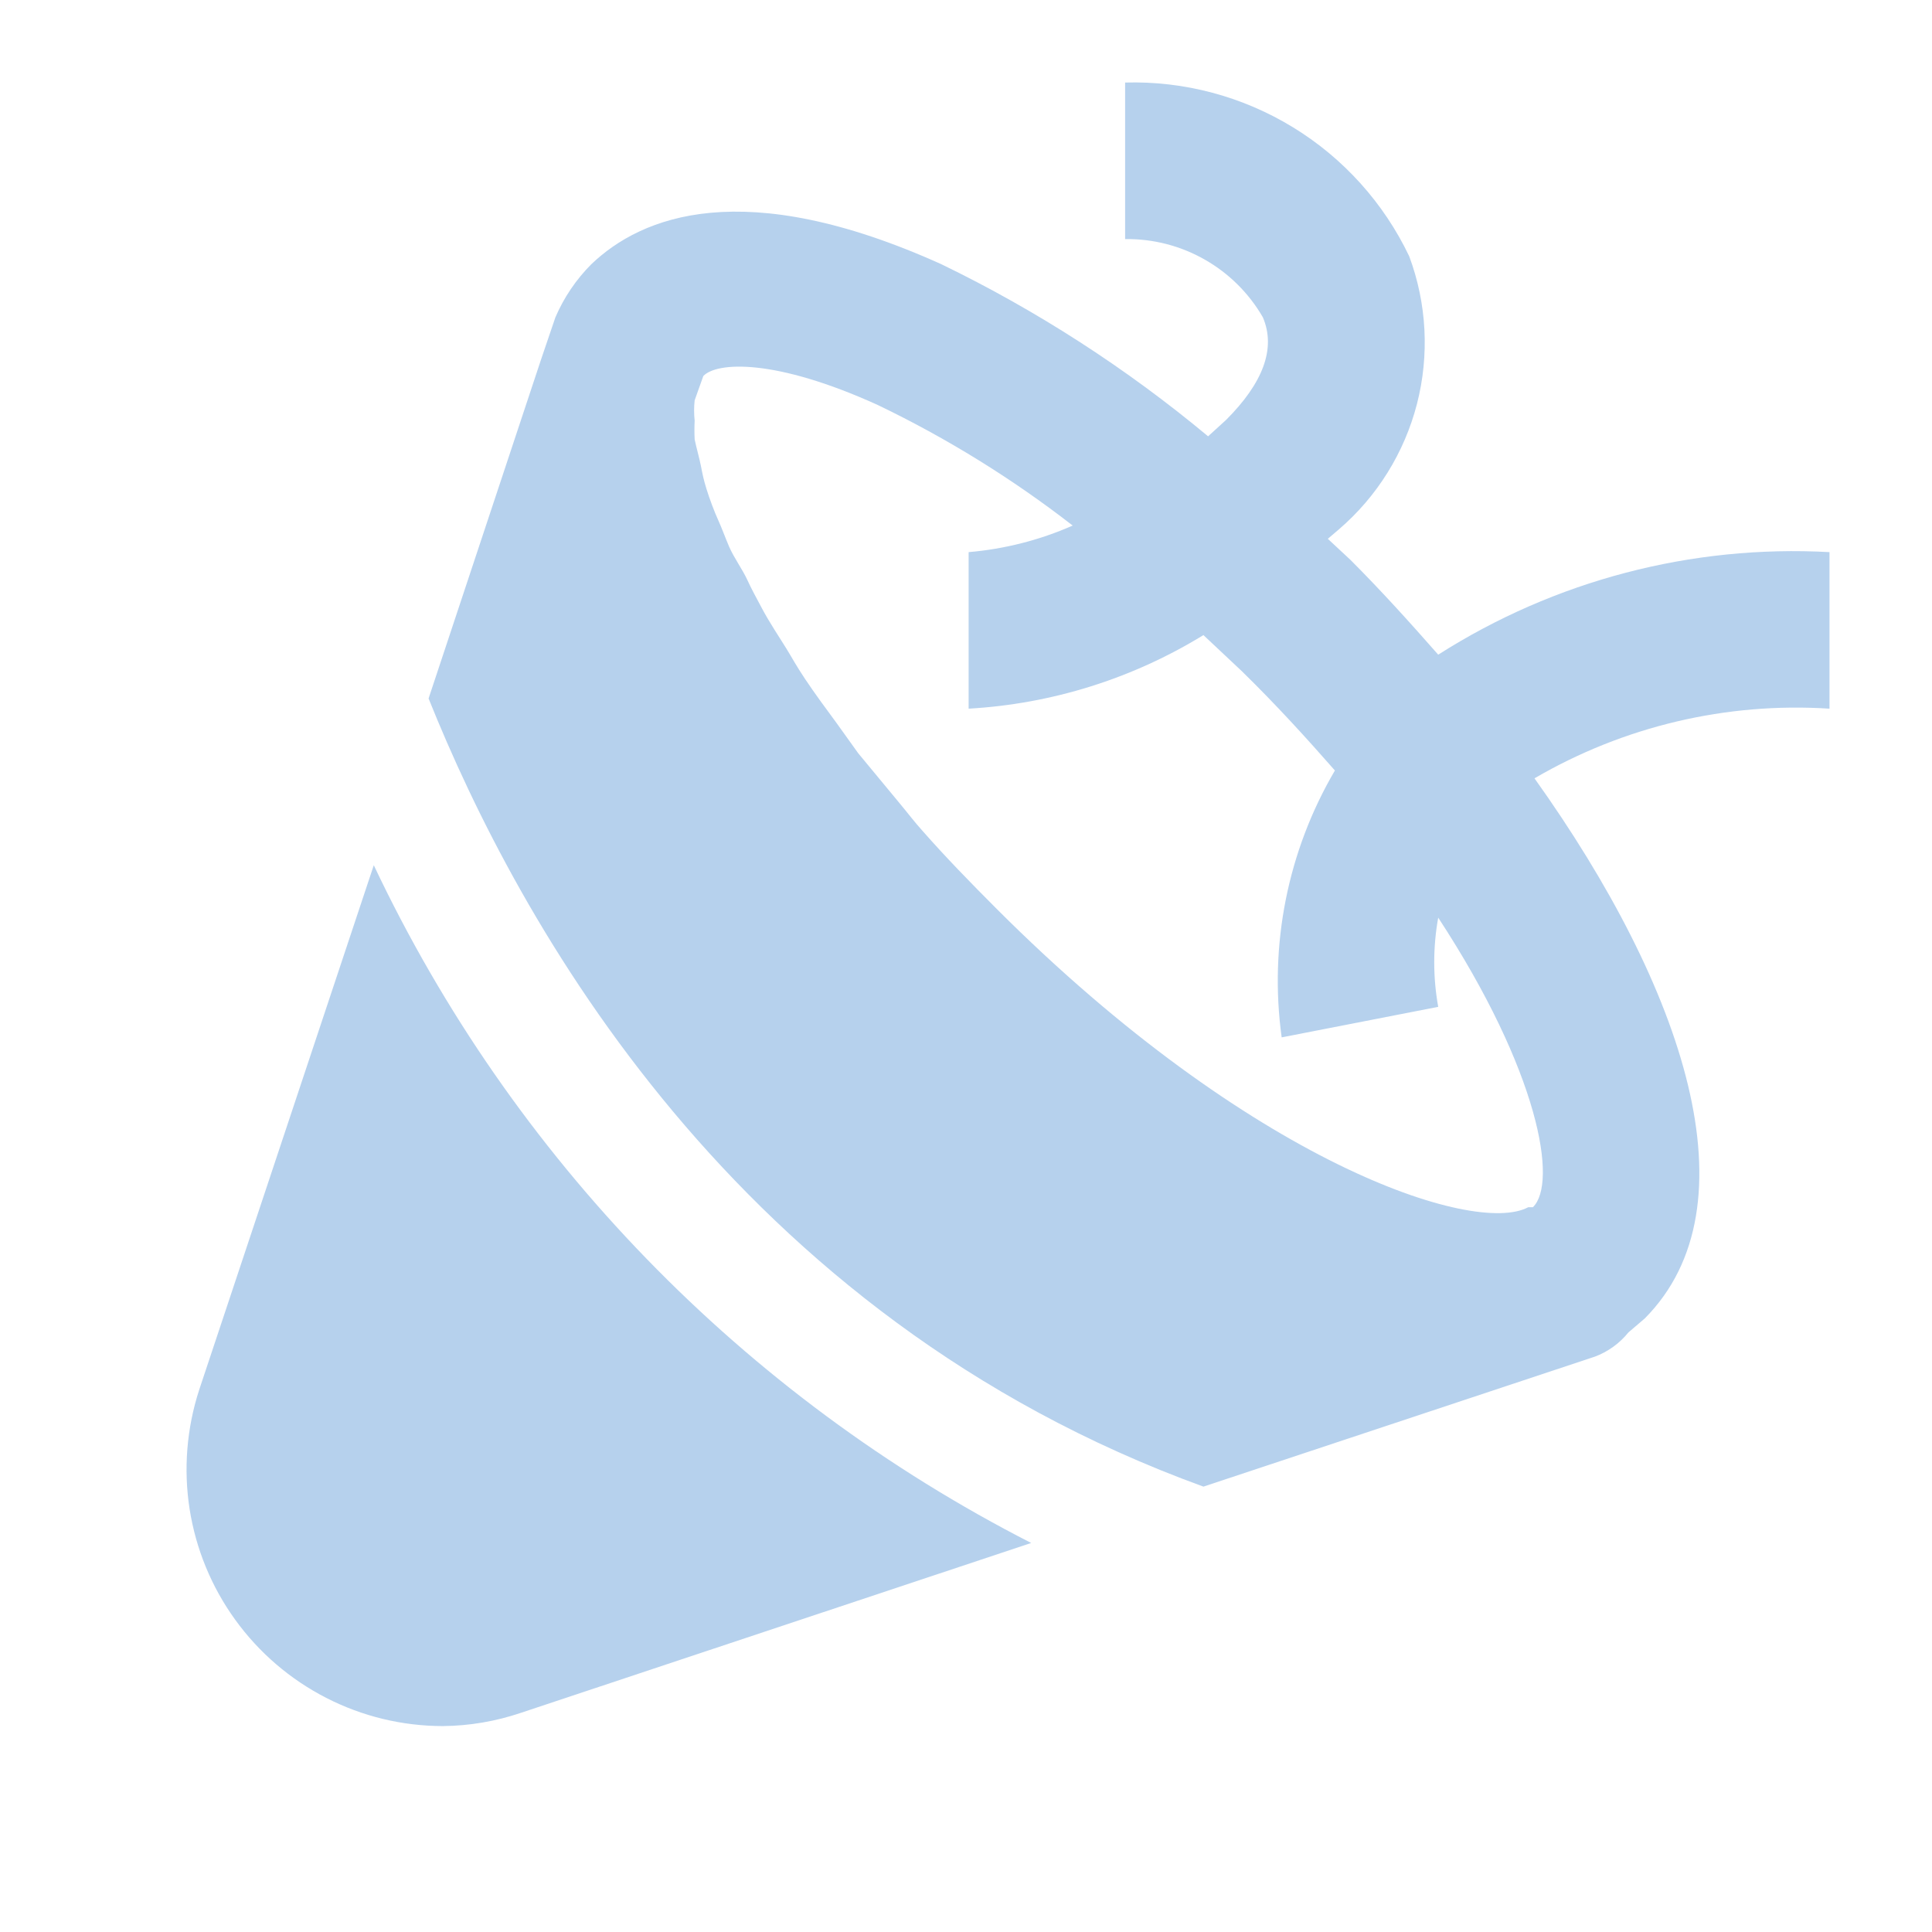 <svg width="36" height="36" viewBox="0 0 36 36" fill="none" xmlns="http://www.w3.org/2000/svg">
<path d="M34.09 10.288C31.52 10.147 28.97 10.815 26.799 12.199C26.274 11.601 25.734 11.003 25.165 10.434L24.742 10.04L24.947 9.865C25.66 9.253 26.168 8.437 26.403 7.527C26.637 6.617 26.587 5.657 26.259 4.776C25.785 3.782 25.032 2.946 24.093 2.372C23.153 1.797 22.067 1.507 20.965 1.538V4.455C21.484 4.448 21.996 4.579 22.447 4.836C22.898 5.092 23.273 5.464 23.532 5.913C23.78 6.497 23.532 7.138 22.847 7.824L22.511 8.13C20.99 6.863 19.32 5.785 17.538 4.922C13.849 3.259 11.953 4.032 11.02 4.922C10.735 5.207 10.508 5.543 10.349 5.913L10.086 6.686L7.986 13.015C9.649 17.157 13.674 24.522 22.424 27.701L29.715 25.28C29.961 25.189 30.178 25.032 30.343 24.828L30.649 24.566C32.734 22.465 31.392 18.426 28.593 14.503C30.255 13.533 32.169 13.081 34.09 13.205V10.288ZM28.563 22.495H28.476C27.47 23.034 23.299 21.663 18.574 16.938C18.078 16.442 17.611 15.961 17.188 15.48C17.043 15.32 16.911 15.145 16.765 14.97L15.992 14.036L15.584 13.467C15.38 13.191 15.176 12.913 15.001 12.651C14.826 12.388 14.768 12.272 14.651 12.082C14.534 11.893 14.33 11.586 14.199 11.338C14.068 11.091 14.009 10.988 13.922 10.799C13.834 10.609 13.674 10.39 13.586 10.186C13.499 9.982 13.455 9.851 13.382 9.69C13.309 9.53 13.222 9.297 13.163 9.107C13.105 8.918 13.09 8.83 13.061 8.684C13.032 8.538 12.974 8.334 12.944 8.188C12.938 8.072 12.938 7.955 12.944 7.838C12.93 7.712 12.93 7.585 12.944 7.459L13.105 7.007C13.353 6.745 14.432 6.672 16.357 7.547C17.643 8.165 18.861 8.918 19.988 9.793C19.374 10.064 18.718 10.231 18.049 10.288V13.205C19.598 13.117 21.101 12.646 22.424 11.834L23.138 12.505C23.78 13.132 24.349 13.759 24.874 14.357C23.994 15.857 23.645 17.608 23.882 19.33L26.799 18.761C26.7 18.212 26.7 17.649 26.799 17.099C28.68 19.972 29.03 22.043 28.563 22.495Z" fill="#B6D1ED"/>
<path d="M6.965 16.122L3.713 25.893C3.479 26.61 3.417 27.373 3.533 28.119C3.65 28.864 3.941 29.572 4.384 30.183C4.826 30.795 5.407 31.293 6.078 31.637C6.75 31.982 7.494 32.162 8.249 32.163C8.745 32.159 9.237 32.075 9.707 31.916L19.215 28.751C13.849 26.01 9.541 21.569 6.965 16.122Z" fill="#B6D1ED"/>
</svg>
